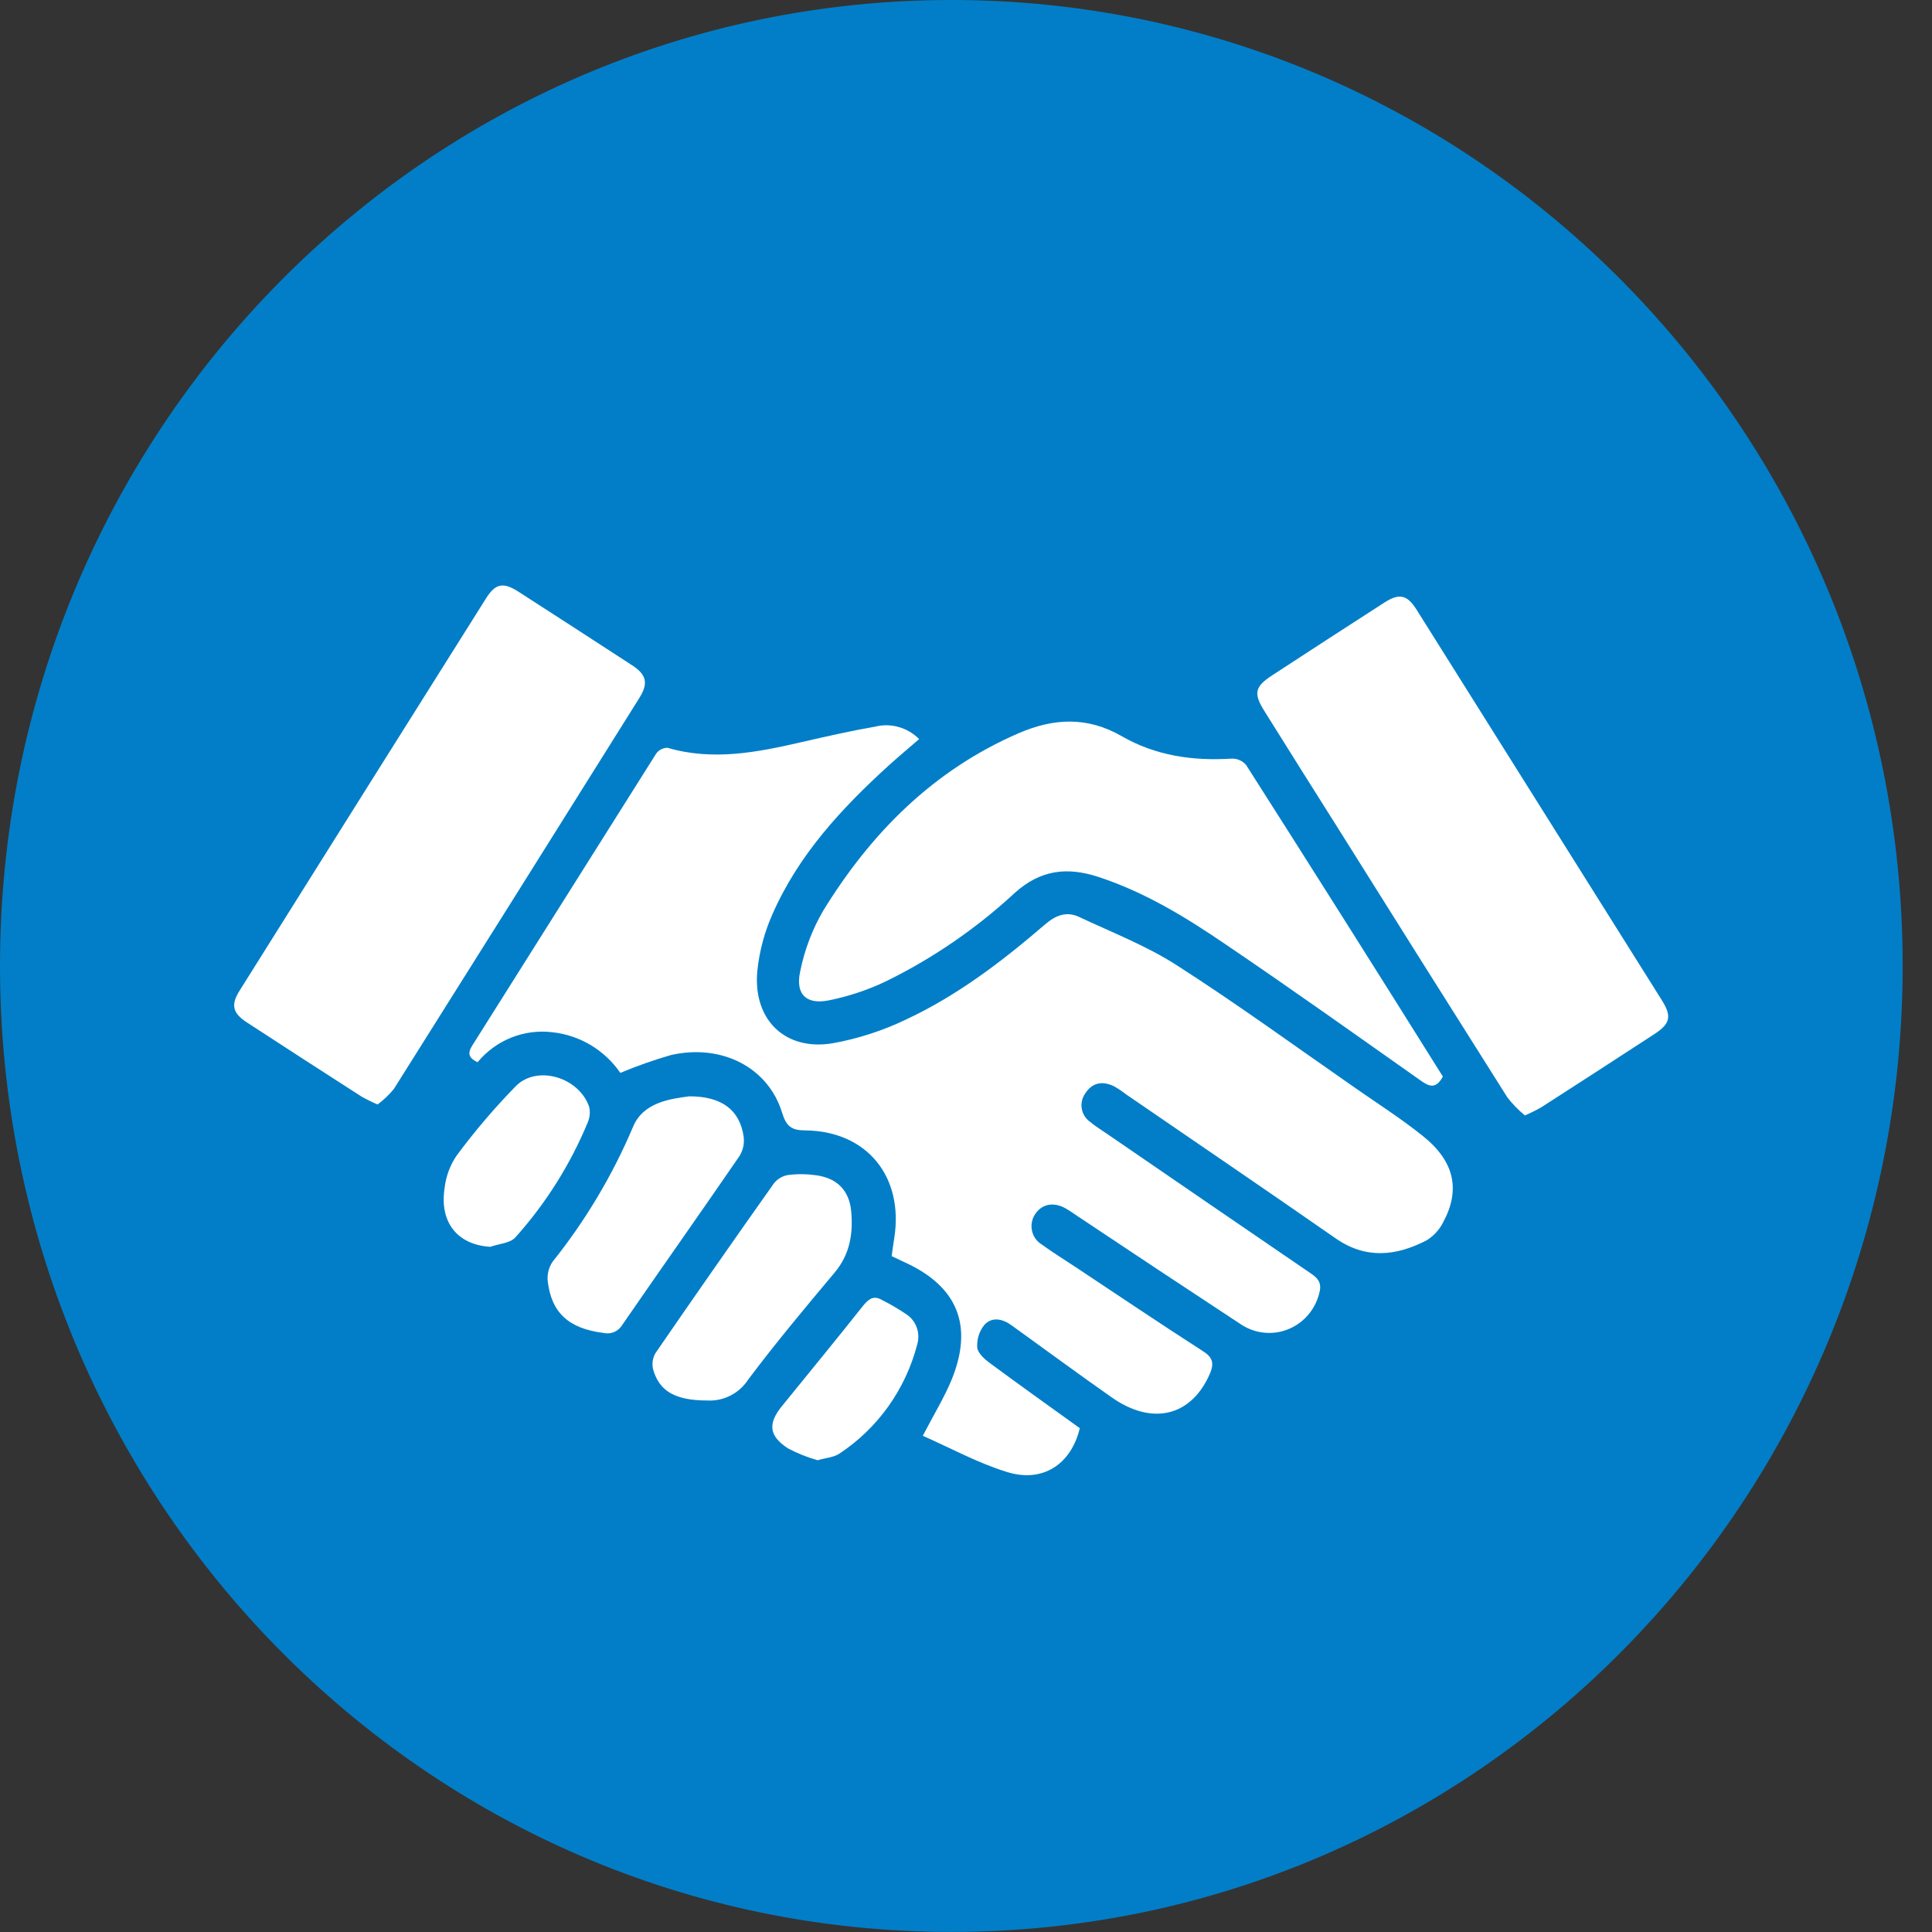 <?xml version="1.0" encoding="UTF-8"?> <svg xmlns="http://www.w3.org/2000/svg" width="55" height="55" viewBox="0 0 55 55" fill="none"><rect x="0" y="0" width="55" height="55" fill="#333333" stroke="none"/><g clip-path="url(#clip0_29_168)"><path d="M27.082 54.998C42.04 54.998 54.165 42.687 54.165 27.499C54.165 12.312 42.04 0 27.082 0C12.125 0 0 12.312 0 27.499C0 42.687 12.125 54.998 27.082 54.998Z" fill="#027EC8"></path><path d="M13.595 30.24C13.358 30.125 13.293 30.002 13.445 29.763C15.19 26.996 16.934 24.227 18.679 21.455C18.716 21.403 18.765 21.361 18.821 21.332C18.877 21.303 18.939 21.288 19.002 21.288C20.298 21.668 21.563 21.416 22.83 21.124C23.528 20.964 24.215 20.808 24.913 20.686C25.134 20.631 25.366 20.634 25.585 20.697C25.804 20.759 26.004 20.877 26.166 21.04C25.876 21.292 25.584 21.535 25.304 21.788C23.962 23.009 22.734 24.33 21.989 26.027C21.762 26.538 21.617 27.082 21.56 27.639C21.427 29.028 22.353 29.93 23.712 29.698C24.437 29.567 25.141 29.338 25.806 29.017C27.259 28.337 28.535 27.363 29.751 26.316C30.058 26.052 30.363 25.937 30.719 26.103C31.656 26.544 32.638 26.924 33.502 27.48C35.246 28.598 36.916 29.816 38.615 30.996C39.249 31.437 39.9 31.854 40.501 32.336C41.405 33.056 41.585 33.868 41.081 34.801C40.971 35.017 40.803 35.197 40.596 35.319C39.739 35.756 38.884 35.85 38.028 35.257C36.047 33.879 34.053 32.523 32.064 31.159C31.954 31.073 31.837 30.994 31.715 30.925C31.392 30.766 31.098 30.812 30.895 31.127C30.851 31.189 30.819 31.26 30.802 31.334C30.785 31.409 30.783 31.486 30.796 31.562C30.808 31.637 30.836 31.709 30.877 31.774C30.918 31.838 30.971 31.894 31.033 31.937C31.173 32.057 31.335 32.153 31.487 32.259C33.428 33.592 35.371 34.922 37.316 36.251C37.548 36.408 37.637 36.543 37.55 36.842C37.488 37.073 37.373 37.285 37.215 37.461C37.056 37.637 36.858 37.772 36.637 37.854C36.417 37.937 36.18 37.964 35.947 37.934C35.713 37.904 35.491 37.817 35.297 37.682C33.758 36.671 32.224 35.655 30.693 34.633C30.574 34.553 30.457 34.47 30.334 34.399C29.995 34.208 29.657 34.275 29.47 34.562C29.423 34.631 29.391 34.709 29.376 34.791C29.36 34.873 29.361 34.957 29.379 35.038C29.397 35.12 29.431 35.197 29.479 35.264C29.528 35.331 29.589 35.388 29.66 35.43C29.972 35.657 30.3 35.859 30.621 36.072C31.822 36.869 33.017 37.675 34.229 38.454C34.512 38.631 34.578 38.791 34.442 39.108C33.919 40.313 32.813 40.596 31.651 39.783C30.693 39.11 29.751 38.417 28.8 37.731C28.544 37.545 28.245 37.476 28.025 37.714C27.878 37.894 27.804 38.125 27.82 38.359C27.833 38.518 28.027 38.692 28.181 38.805C29.029 39.432 29.889 40.045 30.74 40.658C30.491 41.694 29.671 42.229 28.646 41.898C27.83 41.645 27.066 41.225 26.27 40.874C26.586 40.265 26.881 39.786 27.09 39.28C27.716 37.746 27.265 36.623 25.759 35.937L25.384 35.76C25.408 35.583 25.429 35.42 25.457 35.251C25.735 33.501 24.684 32.201 22.929 32.18C22.531 32.18 22.385 32.065 22.266 31.68C21.872 30.39 20.551 29.707 19.103 30.034C18.613 30.176 18.131 30.345 17.66 30.543C17.438 30.221 17.151 29.952 16.818 29.752C16.485 29.553 16.113 29.428 15.729 29.386C15.331 29.337 14.928 29.389 14.555 29.538C14.183 29.687 13.853 29.928 13.595 30.24Z" fill="white"></path><path d="M10.749 31.442C10.594 31.376 10.442 31.302 10.294 31.219C9.202 30.518 8.112 29.813 7.025 29.104C6.62 28.838 6.566 28.606 6.822 28.199C9.157 24.476 11.494 20.756 13.834 17.038C14.104 16.608 14.322 16.565 14.757 16.843C15.836 17.538 16.914 18.235 17.99 18.936C18.409 19.209 18.463 19.451 18.199 19.873C15.876 23.584 13.547 27.293 11.212 31.001C11.076 31.167 10.92 31.315 10.749 31.442Z" fill="white"></path><path d="M43.41 31.754C43.227 31.603 43.06 31.432 42.914 31.244C41.273 28.646 39.638 26.048 38.01 23.45C37.338 22.387 36.666 21.318 35.995 20.243C35.679 19.738 35.719 19.549 36.22 19.223C37.283 18.528 38.347 17.838 39.413 17.152C39.835 16.881 40.06 16.93 40.33 17.361C42.657 21.063 44.983 24.768 47.309 28.474C47.597 28.932 47.55 29.142 47.1 29.436C46.025 30.137 44.948 30.834 43.868 31.528C43.72 31.611 43.566 31.687 43.41 31.754Z" fill="white"></path><path d="M41.075 30.647C40.884 31.002 40.695 30.939 40.458 30.771C38.603 29.464 36.756 28.146 34.875 26.874C33.744 26.102 32.575 25.391 31.262 24.962C30.389 24.677 29.629 24.755 28.894 25.414C27.79 26.436 26.545 27.29 25.199 27.947C24.685 28.19 24.145 28.368 23.589 28.479C22.95 28.606 22.636 28.302 22.781 27.648C22.903 27.043 23.123 26.462 23.432 25.93C24.798 23.706 26.572 21.926 28.99 20.877C29.99 20.443 30.948 20.392 31.928 20.955C32.909 21.519 33.956 21.664 35.058 21.597C35.136 21.593 35.213 21.607 35.285 21.638C35.356 21.669 35.42 21.715 35.472 21.774C37.349 24.719 39.217 27.677 41.075 30.647Z" fill="white"></path><path d="M19.624 31.21C20.554 31.21 21.058 31.602 21.17 32.355C21.196 32.547 21.155 32.743 21.053 32.908C19.949 34.516 18.823 36.109 17.717 37.714C17.664 37.805 17.583 37.876 17.487 37.918C17.39 37.96 17.284 37.969 17.182 37.946C16.194 37.824 15.692 37.373 15.591 36.456C15.575 36.264 15.626 36.072 15.735 35.914C16.666 34.75 17.435 33.461 18.019 32.084C18.305 31.384 19.07 31.283 19.624 31.21Z" fill="white"></path><path d="M20.136 39.869C19.227 39.869 18.768 39.607 18.593 38.984C18.554 38.825 18.579 38.658 18.661 38.518C19.776 36.897 20.901 35.285 22.037 33.68C22.142 33.554 22.288 33.471 22.449 33.448C22.716 33.416 22.987 33.421 23.253 33.46C23.834 33.545 24.18 33.896 24.232 34.486C24.29 35.117 24.195 35.708 23.763 36.224C22.925 37.223 22.086 38.225 21.303 39.269C21.177 39.464 21.003 39.622 20.798 39.727C20.593 39.833 20.365 39.882 20.136 39.869Z" fill="white"></path><path d="M13.958 35.494C13.028 35.439 12.505 34.802 12.657 33.82C12.694 33.491 12.811 33.176 12.995 32.903C13.515 32.2 14.081 31.536 14.691 30.913C15.302 30.309 16.481 30.672 16.771 31.505C16.807 31.655 16.793 31.813 16.731 31.955C16.234 33.153 15.54 34.256 14.679 35.218C14.531 35.392 14.204 35.406 13.958 35.494Z" fill="white"></path><path d="M23.276 41.57C22.986 41.488 22.705 41.376 22.437 41.235C21.887 40.881 21.854 40.527 22.262 40.027C23.039 39.069 23.822 38.117 24.588 37.15C24.763 36.941 24.902 36.884 25.124 37.016C25.365 37.138 25.598 37.276 25.822 37.428C25.952 37.52 26.05 37.652 26.102 37.804C26.154 37.956 26.157 38.121 26.111 38.275C25.778 39.557 24.985 40.666 23.889 41.386C23.728 41.49 23.513 41.501 23.276 41.57Z" fill="white"></path></g><defs><clipPath id="clip0_29_168"><rect width="54.167" height="55" fill="white"></rect></clipPath></defs></svg> 